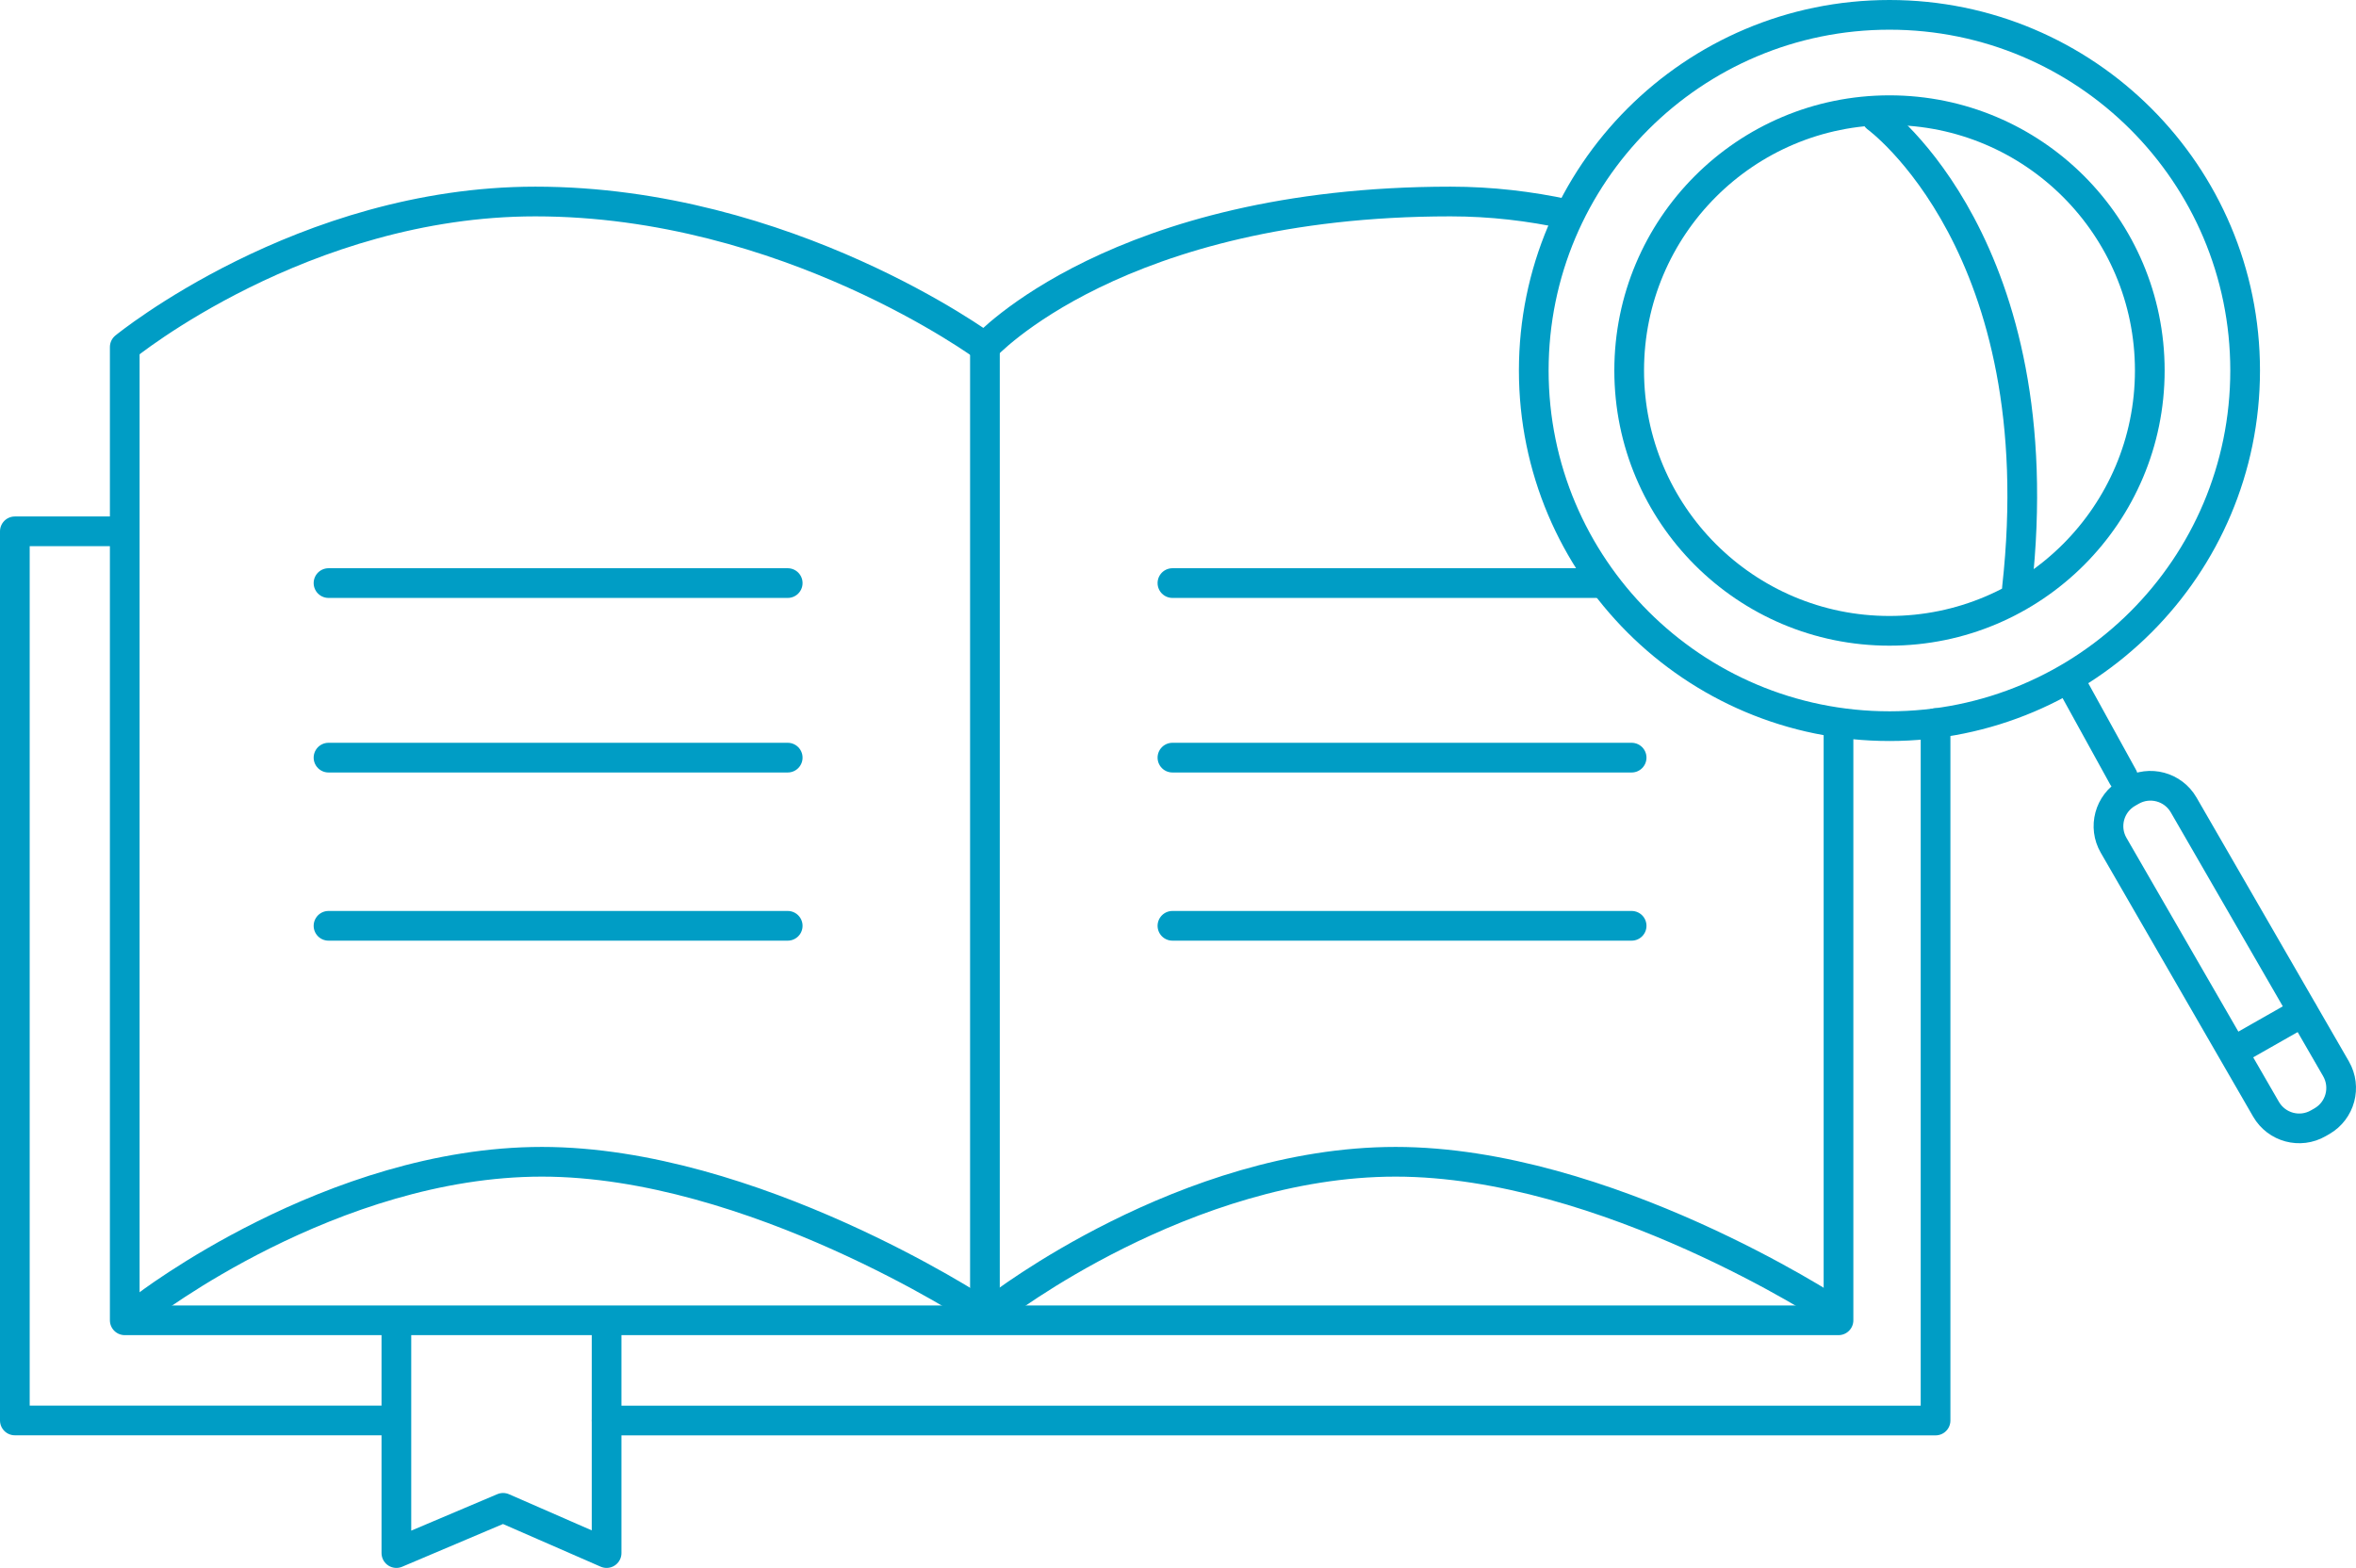 <?xml version="1.0" encoding="UTF-8"?>
<svg xmlns="http://www.w3.org/2000/svg" id="uuid-76e55f45-b87a-4587-b7d6-f56adbd018dd" width="317.28" height="211.17" viewBox="0 0 317.28 211.17">
  <path d="M247.59,98.07v79.75H16.8V46.74s23.95-19.6,55.3-19.6c33.96,0,60.53,19.6,60.53,19.6,0,0,17.85-19.6,62.71-19.6,5.51,0,10.74.64,15.61,1.69" style="fill:none; stroke:#009dc5; stroke-linecap:round; stroke-linejoin:round; stroke-width:4px;"></path>
  <path d="M132.64,46.75v129.76" style="fill:none; stroke:#009dc5; stroke-linecap:round; stroke-linejoin:round; stroke-width:4px;"></path>
  <path d="M44.24,78.53h61.84" style="fill:none; stroke:#009dc5; stroke-linecap:round; stroke-linejoin:round; stroke-width:4px;"></path>
  <path d="M44.24,102.04h61.84" style="fill:none; stroke:#009dc5; stroke-linecap:round; stroke-linejoin:round; stroke-width:4px;"></path>
  <path d="M44.24,124.69h61.84" style="fill:none; stroke:#009dc5; stroke-linecap:round; stroke-linejoin:round; stroke-width:4px;"></path>
  <path d="M157.89,78.53h57.16" style="fill:none; stroke:#009dc5; stroke-linecap:round; stroke-linejoin:round; stroke-width:4px;"></path>
  <path d="M157.89,102.04h61.84" style="fill:none; stroke:#009dc5; stroke-linecap:round; stroke-linejoin:round; stroke-width:4px;"></path>
  <path d="M157.89,124.69h61.84" style="fill:none; stroke:#009dc5; stroke-linecap:round; stroke-linejoin:round; stroke-width:4px;"></path>
  <path d="M19.42,176.07s25.26-19.6,53.56-19.6,58.79,20.03,58.79,20.03" style="fill:none; stroke:#009dc5; stroke-linecap:round; stroke-linejoin:round; stroke-width:4px;"></path>
  <path d="M134.38,176.07s25.26-19.6,53.56-19.6,58.79,20.03,58.79,20.03" style="fill:none; stroke:#009dc5; stroke-linecap:round; stroke-linejoin:round; stroke-width:4px;"></path>
  <path d="M52.95,191.31H2v-119.75h13.94" style="fill:none; stroke:#009dc5; stroke-linecap:round; stroke-linejoin:round; stroke-width:4px;"></path>
  <path d="M260.66,97.39v93.93H81.69" style="fill:none; stroke:#009dc5; stroke-linecap:round; stroke-linejoin:round; stroke-width:4px;"></path>
  <path d="M81.69,178.25v30.92l-13.94-6.09-14.37,6.09v-30.92" style="fill:none; stroke:#009dc5; stroke-linecap:round; stroke-linejoin:round; stroke-width:4px;"></path>
  <path d="M254.45,84.96c19.36,0,35.06-15.7,35.06-35.06s-15.7-35.06-35.06-35.06-35.05,15.69-35.05,35.06,15.69,35.06,35.05,35.06Z" style="fill:none; stroke:#009dc5; stroke-linecap:round; stroke-linejoin:round; stroke-width:4px;"></path>
  <path d="M254.45,97.8c26.46,0,47.9-21.45,47.9-47.9S280.91,2,254.45,2s-47.9,21.45-47.9,47.9,21.45,47.9,47.9,47.9Z" style="fill:none; stroke:#009dc5; stroke-linecap:round; stroke-linejoin:round; stroke-width:4px;"></path>
  <path d="M278.95,92.03l6.96,12.63" style="fill:none; stroke:#009dc5; stroke-linecap:round; stroke-linejoin:round; stroke-width:4px;"></path>
  <path d="M287.02,106.52l-.49.28c-2.47,1.42-3.32,4.58-1.89,7.05l20.52,35.54c1.43,2.47,4.58,3.32,7.05,1.89l.49-.28c2.47-1.43,3.31-4.58,1.89-7.05l-20.52-35.54c-1.43-2.47-4.58-3.31-7.05-1.89Z" style="fill:none; stroke:#009dc5; stroke-linecap:round; stroke-linejoin:round; stroke-width:4px;"></path>
  <path d="M252.71,15.83s24.03,17.38,18.91,63.39" style="fill:none; stroke:#009dc5; stroke-linecap:round; stroke-linejoin:round; stroke-width:4px;"></path>
  <path d="M301.44,141.24l8.69-4.94" style="fill:none; stroke:#009dc5; stroke-linecap:round; stroke-linejoin:round; stroke-width:4px;"></path>
</svg>
